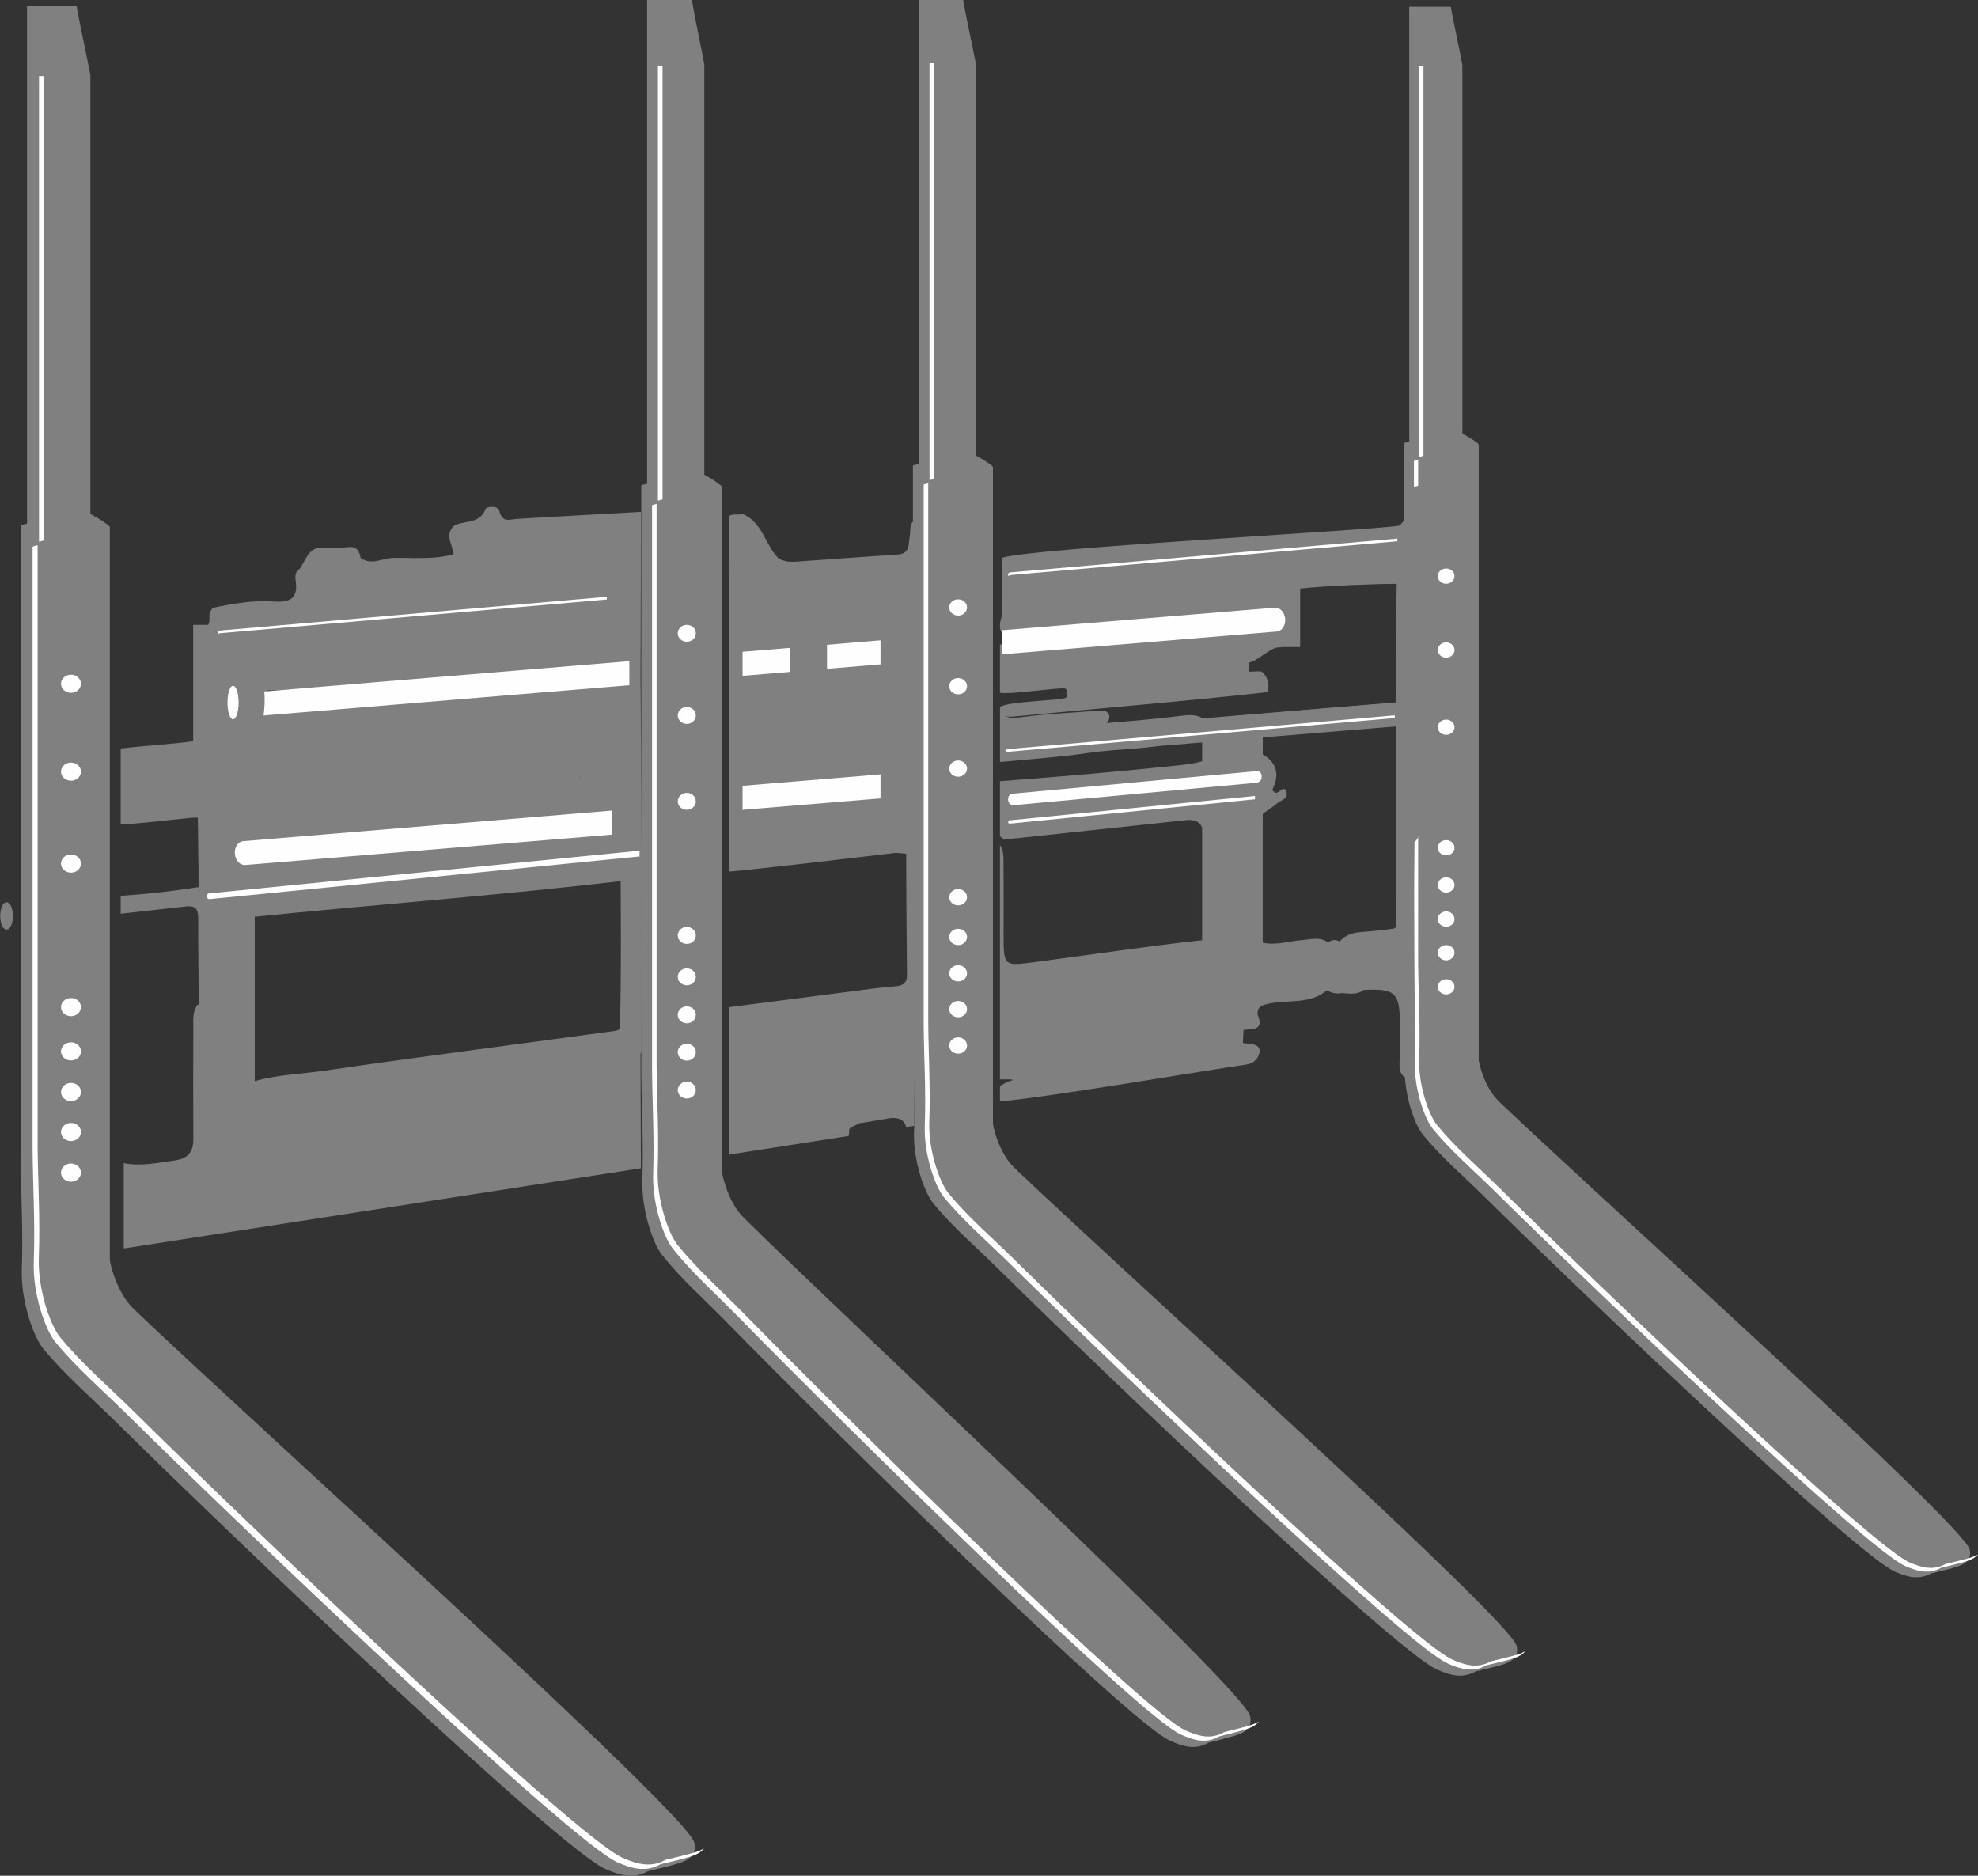 <?xml version="1.0" encoding="UTF-8"?>
<!DOCTYPE svg PUBLIC "-//W3C//DTD SVG 1.1//EN" "http://www.w3.org/Graphics/SVG/1.1/DTD/svg11.dtd">
<!-- Creator: CorelDRAW Home & Student 2018 -->
<svg xmlns="http://www.w3.org/2000/svg" xml:space="preserve" width="0.889in" height="0.843in" version="1.1" style="shape-rendering:geometricPrecision; text-rendering:geometricPrecision; image-rendering:optimizeQuality; fill-rule:evenodd; clip-rule:evenodd"
viewBox="0 0 889 843"
 xmlns:xlink="http://www.w3.org/1999/xlink">
 <rect x="0" y="0" width="889" height="843" fill="#333333" stroke="none"/>
 <defs>
  <style type="text/css">
   <![CDATA[
    .fil1 {fill:#FEFEFE}
    .fil0 {fill:#818080}
    .fil3 {fill:#FEFEFE;fill-rule:nonzero}
    .fil2 {fill:#818080;fill-rule:nonzero}
   ]]>
  </style>
 </defs>
 <g id="Layer_x0020_1">
  <g id="_983181256">
   <path class="fil0" d="M312.07 828.19c-2.46,-12.68 -198.07,-188.43 -251.7,-239.63 -8.68,-8.29 -11,-22.11 -11,-22.11l0 -329.67c-1.22,-1.74 -8.75,-5.8 -8.75,-5.8l0 -197.24c-1.13,-6.31 -5.28,-25.17 -6.18,-31.09l-22.28 0 0 232.7c0,0 -2.42,0.53 -2.89,0.78l0 284.28c0.18,16.57 1.15,33.17 0.54,49.71 -0.54,14.46 5.21,30.64 9.61,35.98 9.76,11.92 21.44,21.83 32.29,32.56 55.52,54.82 200.04,192.49 220.44,201.35 6.31,2.71 12.58,4.64 19.13,0.94l0.08 -0.03c4.64,-1.18 9.33,-2.12 13.89,-3.59 4.25,-1.36 7.97,-3.57 6.81,-9.14z"/>
   <path class="fil1" d="M19.82 242.89l0 -208.68 -2.29 0 0 209.25c0.92,-0.26 2.29,-0.57 2.29,-0.57z"/>
   <path class="fil1" d="M312.9 832.27c-4.57,1.49 -9.25,2.43 -13.89,3.6l-0.07 0.07c-6.58,3.64 -12.86,1.76 -19.12,-1 -20.44,-8.85 -164.96,-146.47 -220.44,-201.33 -10.89,-10.72 -22.54,-20.63 -32.29,-32.54 -4.43,-5.35 -10.18,-21.53 -9.64,-35.98 0.64,-16.57 -0.37,-33.11 -0.54,-49.71l0 -270.33c-0.74,0.18 -1.92,0.47 -2.26,0.64l0 271.69c0.18,16.57 1.15,33.15 0.53,49.72 -0.53,14.44 5.24,30.59 9.65,35.99 9.75,11.9 21.41,21.81 32.26,32.54 55.51,54.82 200.03,192.47 220.44,201.35 6.3,2.74 12.56,4.62 19.18,0.93l0.02 -0.03c4.68,-1.19 9.37,-2.13 13.9,-3.58 2.37,-0.76 4.47,-1.86 5.76,-3.53 -1.07,0.61 -2.22,1.11 -3.48,1.51z"/>
   <path class="fil1" d="M36.39 307.3c0,2.25 -2.01,4.07 -4.48,4.07 -2.47,0 -4.49,-1.82 -4.49,-4.07 0,-2.26 2.02,-4.07 4.49,-4.07 2.47,0 4.48,1.8 4.48,4.07z"/>
   <path class="fil1" d="M36.39 346.79c0,2.26 -2.01,4.08 -4.48,4.08 -2.47,0 -4.49,-1.82 -4.49,-4.08 0,-2.25 2.02,-4.07 4.49,-4.07 2.47,0 4.48,1.82 4.48,4.07z"/>
   <path class="fil1" d="M36.39 388.12c0,2.26 -2.01,4.07 -4.48,4.07 -2.47,0 -4.49,-1.8 -4.49,-4.07 0,-2.25 2.02,-4.09 4.49,-4.09 2.47,0 4.48,1.83 4.48,4.09z"/>
   <path class="fil1" d="M36.39 452.61c0,2.26 -2.01,4.1 -4.48,4.1 -2.47,0 -4.49,-1.83 -4.49,-4.1 0,-2.25 2.02,-4.06 4.49,-4.06 2.47,0 4.48,1.81 4.48,4.06z"/>
   <path class="fil1" d="M36.39 472.54c0,2.25 -2.01,4.07 -4.48,4.07 -2.47,0 -4.49,-1.82 -4.49,-4.07 0,-2.25 2.02,-4.08 4.49,-4.08 2.47,0 4.48,1.83 4.48,4.08z"/>
   <path class="fil1" d="M36.39 490.8c0,2.25 -2.01,4.07 -4.48,4.07 -2.47,0 -4.49,-1.82 -4.49,-4.07 0,-2.26 2.02,-4.1 4.49,-4.1 2.47,0 4.48,1.83 4.48,4.1z"/>
   <path class="fil1" d="M36.39 508.77c0,2.25 -2.01,4.06 -4.48,4.06 -2.47,0 -4.49,-1.8 -4.49,-4.06 0,-2.25 2.02,-4.08 4.49,-4.08 2.47,0 4.48,1.83 4.48,4.08z"/>
   <path class="fil1" d="M36.39 527.03c0,2.25 -2.01,4.08 -4.48,4.08 -2.47,0 -4.49,-1.83 -4.49,-4.08 0,-2.25 2.02,-4.1 4.49,-4.1 2.47,0 4.48,1.85 4.48,4.1z"/>
   <path class="fil0" d="M561.88 771.31c-2.22,-11.86 -179.01,-176.06 -227.47,-223.89 -7.85,-7.72 -9.93,-20.67 -9.93,-20.67l0 -307.99c-1.11,-1.63 -7.92,-5.43 -7.92,-5.43l0 -184.28c-1.03,-5.89 -4.78,-23.53 -5.57,-29.06l-20.15 0 0 217.42c0,0 -2.2,0.5 -2.61,0.72l0 265.61c0.15,15.48 1.03,30.96 0.49,46.48 -0.49,13.44 4.72,28.56 8.69,33.6 8.81,11.13 19.36,20.35 29.18,30.4 50.15,51.22 180.78,179.83 199.24,188.1 5.69,2.56 11.35,4.35 17.28,0.9l0.06 -0.03c4.18,-1.1 8.44,-2 12.57,-3.35 3.83,-1.28 7.18,-3.32 6.15,-8.56z"/>
   <path class="fil1" d="M297.77 224.46l0 -194.98 -2.08 0 0 195.51c0.82,-0.24 2.08,-0.53 2.08,-0.53z"/>
   <path class="fil1" d="M562.6 775.15c-4.11,1.36 -8.35,2.25 -12.54,3.35l-0.03 0.03c-5.94,3.44 -11.61,1.67 -17.3,-0.87 -18.44,-8.3 -149.1,-136.92 -199.21,-188.13 -9.86,-10.03 -20.39,-19.26 -29.24,-30.37 -3.96,-5.07 -9.17,-20.15 -8.68,-33.64 0.58,-15.48 -0.32,-30.96 -0.49,-46.47l0 -252.56c-0.65,0.15 -1.74,0.42 -2.04,0.57l0 253.85c0.14,15.52 1.04,30.98 0.48,46.46 -0.48,13.49 4.71,28.61 8.7,33.61 8.83,11.17 19.36,20.39 29.17,30.44 50.17,51.22 180.79,179.83 199.26,188.11 5.69,2.53 11.33,4.33 17.29,0.86l0.03 0c4.21,-1.12 8.44,-2.01 12.56,-3.39 2.14,-0.7 4.04,-1.7 5.22,-3.32 -0.99,0.61 -2.02,1.07 -3.18,1.47z"/>
   <path class="fil1" d="M312.73 284.64c0,2.1 -1.8,3.79 -4.04,3.79 -2.24,0 -4.08,-1.69 -4.08,-3.79 0,-2.11 1.85,-3.82 4.08,-3.82 2.24,0 4.04,1.71 4.04,3.82z"/>
   <path class="fil1" d="M312.73 321.54c0,2.11 -1.8,3.81 -4.04,3.81 -2.24,0 -4.08,-1.7 -4.08,-3.81 0,-2.11 1.85,-3.81 4.08,-3.81 2.24,0 4.04,1.7 4.04,3.81z"/>
   <path class="fil1" d="M312.73 360.16c0,2.11 -1.8,3.79 -4.04,3.79 -2.24,0 -4.08,-1.68 -4.08,-3.79 0,-2.12 1.85,-3.82 4.08,-3.82 2.24,0 4.04,1.7 4.04,3.82z"/>
   <path class="fil1" d="M312.73 420.41c0,2.11 -1.8,3.8 -4.04,3.8 -2.24,0 -4.08,-1.69 -4.08,-3.8 0,-2.1 1.85,-3.82 4.08,-3.82 2.24,0 4.04,1.72 4.04,3.82z"/>
   <path class="fil1" d="M312.73 439.03c0,2.09 -1.8,3.78 -4.04,3.78 -2.24,0 -4.08,-1.68 -4.08,-3.78 0,-2.1 1.85,-3.81 4.08,-3.81 2.24,0 4.04,1.71 4.04,3.81z"/>
   <path class="fil1" d="M312.73 456.08c0,2.1 -1.8,3.82 -4.04,3.82 -2.24,0 -4.08,-1.72 -4.08,-3.82 0,-2.08 1.85,-3.79 4.08,-3.79 2.24,0 4.04,1.71 4.04,3.79z"/>
   <path class="fil1" d="M312.73 472.87c0,2.1 -1.8,3.81 -4.04,3.81 -2.24,0 -4.08,-1.71 -4.08,-3.81 0,-2.09 1.85,-3.79 4.08,-3.79 2.24,0 4.04,1.7 4.04,3.79z"/>
   <path class="fil1" d="M312.73 489.94c0,2.09 -1.8,3.76 -4.04,3.76 -2.24,0 -4.08,-1.68 -4.08,-3.76 0,-2.09 1.85,-3.83 4.08,-3.83 2.24,0 4.04,1.74 4.04,3.83z"/>
   <path class="fil0" d="M681.67 739.8c-2.18,-11.36 -177.47,-168.86 -225.56,-214.75 -7.76,-7.42 -9.83,-19.82 -9.83,-19.82l0 -295.4c-1.11,-1.57 -7.83,-5.21 -7.83,-5.21l0 -176.76c-1.06,-5.64 -4.75,-22.56 -5.56,-27.85l-19.94 0 0 208.53c0,0 -2.17,0.47 -2.63,0.69l0 254.74c0.18,14.85 1.07,29.72 0.49,44.57 -0.49,12.94 4.69,27.41 8.62,32.24 8.74,10.69 19.22,19.56 28.93,29.18 49.74,49.14 179.29,172.49 197.57,180.42 5.64,2.46 11.25,4.18 17.15,0.89l0.04 -0.07c4.17,-1.03 8.37,-1.87 12.47,-3.19 3.79,-1.25 7.11,-3.21 6.07,-8.19z"/>
   <path class="fil1" d="M419.79 215.3l0 -187.02 -2.03 0 0 187.52c0.78,-0.24 2.03,-0.5 2.03,-0.5z"/>
   <path class="fil1" d="M682.42 743.46c-4.06,1.31 -8.29,2.15 -12.44,3.21l-0.04 0.04c-5.89,3.3 -11.53,1.63 -17.17,-0.85 -18.28,-7.93 -147.79,-131.33 -197.53,-180.42 -9.76,-9.62 -20.21,-18.48 -28.96,-29.19 -3.97,-4.82 -9.09,-19.29 -8.61,-32.22 0.54,-14.86 -0.35,-29.72 -0.48,-44.57l0 -242.25c-0.68,0.17 -1.76,0.42 -2.04,0.56l0 243.47c0.15,14.85 1.07,29.74 0.49,44.56 -0.49,12.94 4.65,27.44 8.61,32.26 8.76,10.69 19.19,19.56 28.94,29.17 49.74,49.11 179.25,172.47 197.57,180.43 5.64,2.46 11.24,4.15 17.13,0.86l0.07 -0.07c4.17,-1.04 8.39,-1.89 12.46,-3.19 2.1,-0.68 3.96,-1.65 5.15,-3.21 -0.98,0.58 -1.98,1.07 -3.14,1.42z"/>
   <path class="fil1" d="M434.63 272.99c0,2.03 -1.79,3.67 -4.01,3.67 -2.2,0 -3.99,-1.64 -3.99,-3.67 0,-2.03 1.79,-3.64 3.99,-3.64 2.22,0 4.01,1.61 4.01,3.64z"/>
   <path class="fil1" d="M434.63 308.41c0,2.03 -1.79,3.65 -4.01,3.65 -2.2,0 -3.99,-1.63 -3.99,-3.65 0,-2.03 1.79,-3.67 3.99,-3.67 2.22,0 4.01,1.64 4.01,3.67z"/>
   <path class="fil1" d="M434.63 345.44c0,2.01 -1.79,3.64 -4.01,3.64 -2.2,0 -3.99,-1.63 -3.99,-3.64 0,-2.03 1.79,-3.65 3.99,-3.65 2.22,0 4.01,1.63 4.01,3.65z"/>
   <path class="fil1" d="M434.63 403.24c0,2.02 -1.79,3.65 -4.01,3.65 -2.2,0 -3.99,-1.64 -3.99,-3.65 0,-2.03 1.79,-3.67 3.99,-3.67 2.22,0 4.01,1.64 4.01,3.67z"/>
   <path class="fil1" d="M434.63 421.07c0,2.04 -1.79,3.68 -4.01,3.68 -2.2,0 -3.99,-1.64 -3.99,-3.68 0,-2.03 1.79,-3.64 3.99,-3.64 2.22,0 4.01,1.61 4.01,3.64z"/>
   <path class="fil1" d="M434.63 437.44c0,2.01 -1.79,3.64 -4.01,3.64 -2.2,0 -3.99,-1.63 -3.99,-3.64 0,-2.02 1.79,-3.65 3.99,-3.65 2.22,0 4.01,1.64 4.01,3.65z"/>
   <path class="fil1" d="M434.63 453.54c0,2.02 -1.79,3.65 -4.01,3.65 -2.2,0 -3.99,-1.64 -3.99,-3.65 0,-2.03 1.79,-3.67 3.99,-3.67 2.22,0 4.01,1.64 4.01,3.67z"/>
   <path class="fil1" d="M434.63 469.9c0,2.03 -1.79,3.65 -4.01,3.65 -2.2,0 -3.99,-1.63 -3.99,-3.65 0,-2.03 1.79,-3.67 3.99,-3.67 2.22,0 4.01,1.64 4.01,3.67z"/>
   <path class="fil0" d="M885.28 696.48c-2.03,-10.68 -166.37,-158.29 -211.43,-201.29 -7.29,-6.94 -9.24,-18.57 -9.24,-18.57l0 -276.89c-1,-1.46 -7.35,-4.88 -7.35,-4.88l0 -165.68c-0.93,-5.3 -4.44,-21.14 -5.18,-26.11l-18.71 0 0 195.44c0,0 -2.03,0.46 -2.43,0.67l0 238.76c0.15,13.93 0.97,27.85 0.46,41.79 -0.46,12.11 4.37,25.69 8.08,30.21 8.19,10.03 17.97,18.35 27.11,27.36 46.61,46.04 168.02,161.64 185.17,169.11 5.3,2.28 10.54,3.86 16.07,0.78l0.04 -0.01c3.9,-1.02 7.86,-1.81 11.67,-3.06 3.61,-1.12 6.71,-2.96 5.74,-7.64z"/>
   <path class="fil1" d="M639.77 204.85l0 -175.29 -1.87 0 0 175.75c0.76,-0.21 1.87,-0.46 1.87,-0.46z"/>
   <path class="fil1" d="M885.98 699.92c-3.83,1.21 -7.79,2.03 -11.65,3.02l-0.08 0.03c-5.5,3.07 -10.76,1.44 -16.08,-0.81 -17.11,-7.46 -138.54,-123.08 -185.15,-169.14 -9.14,-8.99 -18.92,-17.33 -27.11,-27.32 -3.71,-4.52 -8.54,-18.07 -8.08,-30.22 0.54,-13.92 -0.31,-27.85 -0.46,-41.76l0 -227.07c-0.61,0.17 -1.61,0.39 -1.89,0.53l0 228.19c0.15,13.92 0.96,27.85 0.42,41.78 -0.42,12.14 4.4,25.72 8.11,30.22 8.2,10 17.97,18.32 27.13,27.33 46.61,46.04 168,161.68 185.14,169.11 5.3,2.3 10.56,3.9 16.11,0.83l0.03 -0.04c3.9,-1 7.86,-1.79 11.67,-3.04 1.99,-0.61 3.75,-1.51 4.85,-2.96 -0.89,0.5 -1.89,0.97 -2.93,1.32z"/>
   <path class="fil1" d="M653.72 258.94c0,1.89 -1.68,3.42 -3.75,3.42 -2.07,0 -3.79,-1.53 -3.79,-3.42 0,-1.9 1.72,-3.43 3.79,-3.43 2.07,0 3.75,1.53 3.75,3.43z"/>
   <path class="fil1" d="M653.72 292.13c0,1.89 -1.68,3.43 -3.75,3.43 -2.07,0 -3.79,-1.54 -3.79,-3.43 0,-1.89 1.72,-3.43 3.79,-3.43 2.07,0 3.75,1.54 3.75,3.43z"/>
   <path class="fil1" d="M653.72 326.83c0,1.89 -1.68,3.42 -3.75,3.42 -2.07,0 -3.79,-1.53 -3.79,-3.42 0,-1.89 1.72,-3.42 3.79,-3.42 2.07,0 3.75,1.53 3.75,3.42z"/>
   <path class="fil1" d="M653.72 381.03c0,1.89 -1.68,3.4 -3.75,3.4 -2.07,0 -3.79,-1.51 -3.79,-3.4 0,-1.93 1.72,-3.46 3.79,-3.46 2.07,0 3.75,1.53 3.75,3.46z"/>
   <path class="fil1" d="M653.72 397.72c0,1.91 -1.68,3.43 -3.75,3.43 -2.07,0 -3.79,-1.52 -3.79,-3.43 0,-1.89 1.72,-3.43 3.79,-3.43 2.07,0 3.75,1.54 3.75,3.43z"/>
   <path class="fil1" d="M653.72 413.08c0,1.89 -1.68,3.41 -3.75,3.41 -2.07,0 -3.79,-1.52 -3.79,-3.41 0,-1.9 1.72,-3.46 3.79,-3.46 2.07,0 3.75,1.56 3.75,3.46z"/>
   <path class="fil1" d="M653.72 428.15c0,1.89 -1.68,3.46 -3.75,3.46 -2.07,0 -3.79,-1.57 -3.79,-3.46 0,-1.89 1.72,-3.4 3.79,-3.4 2.07,0 3.75,1.51 3.75,3.4z"/>
   <path class="fil1" d="M653.72 443.49c0,1.9 -1.68,3.43 -3.75,3.43 -2.07,0 -3.79,-1.53 -3.79,-3.43 0,-1.87 1.72,-3.42 3.79,-3.42 2.07,0 3.75,1.54 3.75,3.42z"/>
   <g>
    <path class="fil2" d="M278.62 459.84c-0.15,3.62 0.31,3.15 -6.94,4.12 -41.85,5.75 -83.74,11.08 -125.52,17.2 -10.56,1.54 -21.3,1.78 -31.67,4.74l0 -73.89c50.02,-5.06 114.57,-10.06 164.46,-16.04 0,0 0.37,47.78 -0.33,63.88zm-35.89 28.56l-0.03 0 0.03 -0.04 0.1 0c0.06,0.04 0.13,0.07 0.15,0.11 -0.1,-0.04 -0.2,-0.04 -0.25,-0.07zm-59.85 -1.59c0,-0.04 -0.03,-0.07 -0.03,-0.09 0.07,0.03 0.11,0.03 0.15,0.06 -0.04,0 -0.08,0.04 -0.08,0.04l-0.04 0zm-84.36 35.64c0,-0.02 -0.04,-0.06 -0.04,-0.06 0.07,-0.03 0.07,0 0.12,0 -0.03,0.04 -0.06,0.04 -0.08,0.06zm21.56 -212.17c8.86,0.64 132.2,-11.2 132.89,-8.14 0.57,2.57 -14.81,2.72 -24.61,3.52 -27.76,2.26 -55.49,4.72 -83.25,7.14 -7.57,0.65 -15.36,3.19 -23.12,0.46 -0.61,-0.3 -1.29,-0.4 -1.92,-0.58 0,-0.78 0.01,-1.58 0.01,-2.39zm125.97 -22.39l0 0.03 0 -0.03zm14.53 61.33c-0.14,0.04 -0.3,0.07 -0.47,0.08 0,-0.11 -0.04,-0.14 -0.04,-0.26 0.17,0.07 0.37,0.1 0.51,0.18zm20.85 -40.3l0 0.21c-0.17,0.04 -0.32,0.08 -0.49,0.12 0.17,-0.12 0.31,-0.19 0.49,-0.33zm6.65 -66.39l0 -12.49c-18.53,1.04 -37.04,2.04 -55.58,3.15 -3.36,0.2 -6.69,1.97 -8.04,-3.47 -0.68,-2.75 -5.75,-2.08 -6.2,-1.01 -2.6,6.96 -9.48,5.04 -14.15,7.53 -4.5,4.22 -0.64,8.56 -0.24,12.85 -8.86,2.5 -18.03,1.5 -27.06,1.64 -4.86,0.08 -9.86,3.54 -14.74,0 -0.56,-3.17 -1.8,-5.3 -5.69,-4.82 -3.39,0.42 -6.83,0.32 -10.25,0.44 -7.46,-1.35 -8.43,5.32 -11.5,9.33 -1.87,1.26 -2.06,3.19 -1.78,5.04 1.29,7.92 -2.13,10.18 -9.78,9.63 -9.28,-0.69 -18.47,0.96 -27.54,2.85 -0.43,0.67 -0.81,1.33 -1.2,2 -0.59,1.74 0.39,4.25 -0.87,5.63l-6.63 0 0 52.29c-10.62,1.47 -20.26,1.83 -32.59,3.28l0 34.11c12.56,-0.5 32.39,-3.52 34.68,-2.99 0.03,7.25 0.32,17.65 0.32,31.18 -18.53,2.78 -27.17,3.31 -34.33,3.86 -0.33,0.14 -0.44,0.33 -0.67,0.5l0 7.6c10.04,-1.11 20.07,-2.24 30.09,-3.36 4.68,-0.19 4.76,2.83 4.76,6.33 -0.03,12.56 0.14,25.12 0.25,37.65 0.04,0.1 0.04,0.2 0.13,0.28 -0.32,0.06 -0.46,-0.04 -0.78,0.06 -2.32,3.37 -1.76,7.24 -1.79,10.93 -0.07,16.42 -0.1,32.83 0,49.21 0.06,5.88 -2.36,8.93 -8.21,9.75 -7.67,1.07 -15.28,2.78 -23.07,1.22l0 38.36 232.44 -36.04c-0.07,-17.03 -0.12,-34.12 -0.17,-51.15 0.17,-0.52 0.31,-1.03 0.46,-1.54 0,-29.67 0,-59.36 0.03,-89.03 -0.15,-26.39 -0.32,-52.79 -0.48,-79.18 0.04,-20.54 0.1,-41.08 0.17,-61.61zm120.83 -1.61c-0.71,3.32 0.39,7.92 -5.46,8.29 -15.06,0.98 -30.07,2.15 -45.09,3.17 -3.06,0.22 -6.09,0.18 -8.72,-1.67 -5.75,-6.11 -6.93,-15.65 -15.52,-19.63 -2.03,0.42 -4.82,-0.31 -6.39,0.79l0 23.49 0.26 0.37c-0.13,0.21 -0.15,0.43 -0.26,0.65l0 13.11c0.01,0.13 0.06,0.25 0.11,0.39 -0.06,0.07 -0.06,0.12 -0.11,0.21l0 121.61c3.62,-0.06 53.5,-5.83 74.86,-8.41 1.56,0.13 3.11,0.25 4.68,0.39 0.1,18.02 0.15,36.07 0.37,54.08 0.07,3.75 -1.28,5.17 -5.18,5.5 -7.39,0.6 -14.78,1.64 -22.11,2.6 -17.56,2.24 -35.11,4.52 -52.62,6.79l0 66.25 53.68 -8.36c0.22,-0.81 0.3,-1.79 0.3,-2.92 -0.03,-0.9 2.93,-1.82 4.47,-2.78 3.85,-0.6 7.67,-1.25 11.46,-1.89 5.77,-1.32 8.81,0.03 9.59,3.6l3.69 -0.57c0.08,-12.25 0.17,-24.49 0.22,-36.75 2.85,-5.79 0.61,-11.97 1.53,-17.93l0 -7.24c1.4,-16.63 0.26,-33.31 0.15,-49.93 -0.03,-0.07 -0.07,-0.18 -0.12,-0.25 0,-3.53 0.03,-7.07 0.03,-10.58 -0.15,-17.24 -0.25,-34.48 -0.39,-51.74l0.22 -3.18 0 -0.03c0.07,-6.43 0.17,-12.86 0.26,-19.26 -0.15,-3.33 -0.26,-6.67 -0.43,-9.98 0,-13.26 0,-26.54 0.04,-39.81 0.58,-0.31 1.09,-0.79 1.41,-1.52 1.03,-8.2 -1.06,-16.32 -0.9,-24.5 -4.76,0.83 -3.46,4.6 -4.06,7.61zm218.65 75.26c-1.49,-0.63 -80.58,6.21 -85.81,7l-0.72 -0.15 -0.17 0.25c-0.37,-0.35 -0.69,-0.74 -1.2,-0.97 -2.33,-0.97 -4.8,-1.07 -7.27,-0.78 -11.61,1.47 -23.32,2.48 -35.06,3.42 0.79,-0.89 1.38,-1.92 1.28,-3.28 -0.97,-2.67 -3.24,-2.47 -5.43,-2.26 -11.33,0.96 -22.72,1.37 -33.97,2.89 -2.56,0.35 -5.06,0.68 -7.28,-0.42 1.18,0.21 2.33,0.31 3.53,0.18 37.31,-3.65 76.72,-6.81 113.99,-10.97 0.83,-0.61 1.11,-4.65 -0.7,-7.32 -1.93,-2.89 -1.72,-1.89 -7.47,-1.93l0 -4.1c3.17,0.01 9.89,-7.02 13.5,-6.78 0.61,0.03 1.07,-0.11 1.57,-0.18l8 0 0 -26.26c12.19,-1.4 36.39,-2.15 43.4,-2.15 -0.22,5.35 -0.58,43.85 -0.19,53.82zm-10.32 102.25c-5.18,0.6 -11.07,0 -15.08,4.64 0.03,0.04 0,0.09 0,0.17 -1.85,-1.13 -3.61,-1.03 -5.31,0.46 -0.04,-0.06 -0.04,-0.12 -0.07,-0.18 -3.65,-2.67 -7.62,-1.33 -11.61,-1.01 -5.85,0.44 -11.71,2.48 -17.64,1.17l0 -57.76c0.71,-0.71 1.56,-1.4 2.53,-2.01 1.28,-0.92 2.67,-1.71 3.82,-2.78 1.67,-1.53 5.22,-2.07 4.31,-5.08 -1.36,-4.64 -4.14,3.31 -6.35,-1.15 3.13,-6.26 2.46,-11.93 -4.3,-15.82l0 -8.18c47.67,-4.04 43.97,-4.07 59.78,-5.47 0,0 -0.08,79.72 0.04,91.08 0,1.15 -3.58,1.11 -10.11,1.94zm22.71 -137.9c-0.92,-14.35 0.44,-28.71 -0.8,-43.04 -0.12,-0.4 -0.17,-0.79 -0.29,-1.21l0 -0.18 0 0.11c0,-0.06 -0.03,-0.11 -0.03,-0.15 -0.03,-5.94 -0.06,-11.87 -0.06,-17.79 -3.29,-0.1 -5.15,1.43 -4.61,4.72 0.92,5.44 -1.68,9.43 -5.08,13.2 -9.17,2 -169.64,10.35 -178.87,14.61 0,7.67 0,15.33 -0.02,23 0.6,2.22 -0.5,4.42 -0.76,6.64l0 1.56c0.1,0.72 0.21,1.42 0.71,2.14 0.97,1.68 2.57,1.71 4.25,1.65 24.41,-0.9 48.67,-4.4 73.11,-5.56 2.5,-0.11 4.75,-1.08 6.46,-3.04 0.17,-0.32 17.53,-2.1 26.22,-2.41 2.2,0.82 5,-0.69 6.72,1.83 -1.29,2.97 -3.79,3.02 -6.69,3.26 -18.06,1.56 -17.85,3.78 -110.07,9.86 -0.25,-0.06 -0.5,-0.08 -0.71,-0.14l0 21.78c4.79,0.7 19.46,-1.54 28.03,-2.04 3.65,-0.21 1.74,4.17 1.74,4.17 -1.22,1.39 -28.4,1.67 -29.76,4.51l0 24.46c13.4,-1.28 26.87,-2.21 40.19,-4.15 13.43,-1.96 27.15,-1.4 40.35,-5.04 1.91,0.39 3.68,0.36 4.74,-1.65 1.3,2.85 3.53,1.71 5.58,1.46l0 9.04c-4.78,1.4 -9.74,1.71 -14.7,2.25 -22.51,2.37 -49.18,4.7 -76.17,6.71l0 24.67c0.46,0.68 1.17,1.24 2.54,1.5 26.78,-2.86 53.51,-5.74 80.25,-8.58 4.57,-0.57 6.97,0.49 8.07,3.26l0 50.72c-0.29,-0.02 -0.53,-0.02 -0.79,-0.02 -24.64,2.72 -49.18,6.42 -73.79,9.67 -14.64,1.93 -14.6,2.07 -14.64,-12.15 0,-10.5 0.07,-20.97 -0.04,-31.47 -0.02,-3.07 0.21,-6.21 -1.6,-8.93l0 105.31c1.81,0.28 4.47,-0.33 5.92,0.33l-0.06 0 0.11 0 -0.03 0 0.03 0c-2.4,0.65 -4.42,1.56 -5.97,2.9l0 6.74c22.92,-2.07 95.5,-14.49 109.24,-16.35 3.21,-0.42 5.82,-1.22 7.06,-4.5 0.97,-2.56 0.21,-4.11 -2.48,-4.81 -1.52,-0.19 -3.08,-0.43 -4.64,-0.61l0.29 -5.92c4.15,-0.42 9.36,0.17 6.33,-6.78 -0.22,-3.78 1.87,-4.33 5.33,-5.06 8.65,-1.74 18.3,0.42 25.83,-5.93 2.02,1.22 4.14,1.69 6.5,1.25 3.41,0.15 6.93,0.94 10.02,-1.42 14.29,-0.71 16.35,1.28 16.22,15.67 0,5.87 0.21,11.74 -0.14,17.6 -0.22,3.83 1.33,6.04 4.82,7.21 0.13,-10.28 0.25,-20.6 0.39,-30.92 1.68,-1.4 1.54,-3.32 1.54,-5.2 -0.08,-16.69 -0.11,-33.4 -0.17,-50.08l0 0.03 0 -0.03c0.06,-6.89 0.13,-13.79 0.17,-20.68 2.67,-2.5 2.59,-5.83 2.48,-8.98 -1.11,-29.72 2.13,-59.32 1.72,-89zm-637 124.96c-1.59,0 -2.86,2.76 -2.86,6.17 0,3.37 1.28,6.14 2.86,6.14 1.61,0 2.87,-2.76 2.87,-6.14 0,-3.41 -1.26,-6.17 -2.87,-6.17z"/>
   </g>
   <path class="fil3" d="M282.85 297.15l-165.6 13.72c-2.35,0.21 -4.06,2.75 -3.8,5.71 0.23,2.98 2.36,5.22 4.69,5.01l164.71 -13.64 0 -10.8z"/>
   <path class="fil3" d="M274.94 364.3l-165.62 13.74c-2.33,0.2 -4.03,2.74 -3.76,5.7 0.21,2.98 2.35,5.21 4.71,5.01l164.68 -13.64 0 -10.81z"/>
   <path class="fil3" d="M563.37 346.69l-108.43 10.03c-1.15,0.08 -1.93,1.3 -1.85,2.75 0.11,1.44 1.17,2.54 2.29,2.42l108.14 -9.99c0,0 3.52,0.3 3.52,-2.82 0,-3.64 -3.67,-2.39 -3.67,-2.39z"/>
   <path class="fil3" d="M287.46 382.31l-193.56 19.21c-0.57,0.06 -0.97,0.67 -0.9,1.37 0.03,0.71 0.54,1.25 1.11,1.21l193.35 -19.19 0 -2.6z"/>
   <path class="fil3" d="M564.04 357.72l-110.42 10.98c-0.3,0.02 -0.54,0.36 -0.53,0.78 0.08,0.42 0.33,0.71 0.7,0.69l110.25 -10.96 0 -1.5z"/>
   <path class="fil2" d="M639.98 314.61l-165.63 13.72c-2.33,0.2 -4.04,2.75 -3.76,5.72 0.21,2.97 2.32,5.19 4.68,5l164.71 -13.64 0 -10.81z"/>
   <path class="fil3" d="M572.94 273.1l-122.58 10.15 0 10.81 123.44 -10.24c2.35,-0.18 4.06,-2.74 3.82,-5.71 -0.29,-2.97 -2.37,-5.21 -4.68,-5.01z"/>
   <polygon class="fil3" points="395.74,287.78 333.74,292.93 333.74,303.74 395.74,298.58 "/>
   <polygon class="fil3" points="395.74,348.02 333.74,353.16 333.74,363.95 395.74,358.81 "/>
   <polygon class="fil2" points="371.7,317.74 355.04,317.74 355.04,276.66 371.7,276.66 "/>
   <path class="fil2" d="M118.94 314.61c0,9.22 -2.49,16.68 -5.52,16.68 -3.04,0 -5.53,-7.46 -5.53,-16.68 0,-9.21 2.49,-16.67 5.53,-16.67 3.03,0 5.52,7.46 5.52,16.67z"/>
   <path class="fil3" d="M107.24 315.74c0,4.17 -1.13,7.53 -2.5,7.53 -1.4,0 -2.49,-3.36 -2.49,-7.53 0,-4.15 1.09,-7.52 2.49,-7.52 1.37,0 2.5,3.36 2.5,7.52z"/>
   <path class="fil3" d="M452.8 337.89l174.08 -15.19 0 -1.21 -174.08 15.19c-0.53,0.06 -0.92,0.59 -0.86,1.22 0,0.19 0.13,0.32 0.18,0.47 0.19,-0.25 0.39,-0.46 0.68,-0.49z"/>
   <path class="fil3" d="M98.65 284.61l174.08 -15.18 0 -1.22 -174.08 15.19c-0.53,0.04 -0.89,0.6 -0.83,1.22 0,0.19 0.13,0.32 0.17,0.47 0.17,-0.26 0.37,-0.46 0.67,-0.49z"/>
   <path class="fil3" d="M453.94 258.47l174.08 -15.2 0.02 -1.21 -174.1 15.2c-0.51,0.04 -0.89,0.58 -0.86,1.22 0.04,0.18 0.13,0.31 0.24,0.46 0.14,-0.25 0.35,-0.46 0.63,-0.47z"/>
  </g>
 </g>
</svg>
